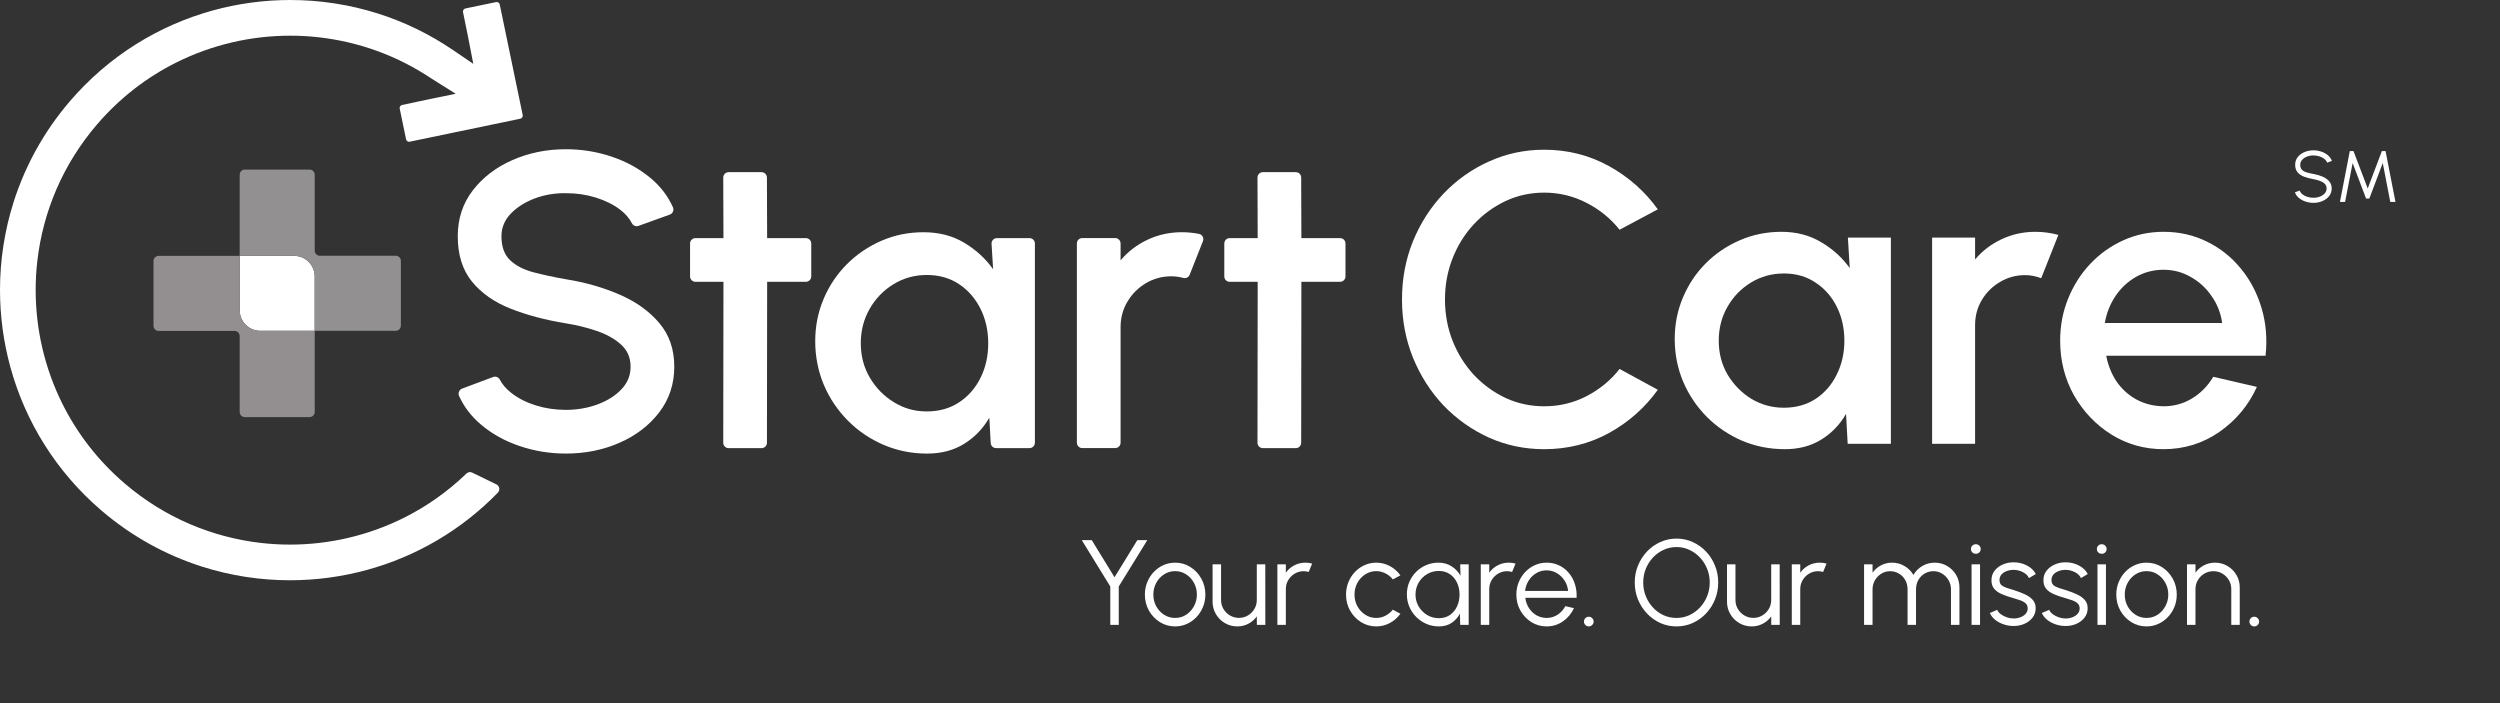 <svg width="1102" height="310" viewBox="0 0 1102 310" fill="none" xmlns="http://www.w3.org/2000/svg">
<rect x="0" y="0" width="1102" height="310" fill="#333333" stroke="none"/>
<path d="M208.18 208.33C207.32 207.91 206.29 208.08 205.6 208.75C197.26 216.78 187.95 223.3 178.02 228.26C162.34 236.08 145.11 240.06 127.83 240.06C123.57 240.06 119.3 239.82 115.05 239.33C93.58 236.87 72.63 228.23 54.96 213.11C43.18 203.03 34.02 191.06 27.52 178.03C19.7 162.35 15.72 145.12 15.72 127.84C15.72 123.58 15.96 119.31 16.45 115.06C18.91 93.59 27.55 72.64 42.67 54.97C52.75 43.19 64.72 34.03 77.75 27.53C93.43 19.71 110.66 15.73 127.94 15.73C132.2 15.73 136.47 15.97 140.72 16.46C158.1 18.45 175.15 24.5 190.39 34.76L200.87 41.33L189.98 43.57L188.44 43.89L177.24 46.27C176.9 46.34 176.56 46.58 176.4 46.85L176.38 46.87C176.25 47.06 176.16 47.35 176.16 47.6L176.19 47.87L179 61.41C179.06 61.76 179.31 62.1 179.57 62.26L179.6 62.28C179.79 62.4 180.07 62.5 180.33 62.49L180.61 62.46L229.34 52.33C229.68 52.26 230.02 52.02 230.19 51.75L230.21 51.72C230.34 51.53 230.43 51.25 230.43 50.98L230.4 50.7L220.29 1.98C220.23 1.65 220.01 1.36 219.77 1.18L219.65 1.09C219.46 0.98 219.19 0.89 218.95 0.89L218.68 0.92L205.15 3.73C204.81 3.8 204.47 4.04 204.3 4.31V4.33C204.16 4.52 204.06 4.81 204.07 5.07L204.1 5.34L206.39 16.6L206.41 16.71V16.73L208.63 28.15L199.68 22.06C189.31 15.01 178.19 9.64 166.69 5.99C154.06 1.99 140.98 0 127.94 0C116.43 0 104.94 1.55 93.81 4.61C70.07 11.14 47.92 24.63 30.72 44.73C19.25 58.13 11.02 73.25 5.99 89.09C1.99 101.71 0 114.79 0 127.83C0 139.34 1.55 150.82 4.61 161.96C11.14 185.7 24.63 207.85 44.73 225.05C58.13 236.52 73.25 244.75 89.09 249.78C101.71 253.79 114.78 255.78 127.82 255.78C139.33 255.78 150.81 254.23 161.95 251.17C183.19 245.33 203.16 233.91 219.44 217.18C220.53 216.06 220.23 214.2 218.82 213.52L208.17 208.34L208.18 208.33Z" fill="white"/>
<path d="M273.12 129.86C265.87 126.71 257.98 124.46 249.47 123.1C244.16 122.17 239.36 121.14 235.07 120C230.78 118.86 227.37 117.08 224.84 114.68C222.31 112.27 221.04 108.76 221.04 104.13C221.04 100.37 222.4 97.06 225.11 94.22C227.82 91.38 231.33 89.15 235.62 87.51C239.91 85.88 244.52 85.09 249.46 85.15C254.09 85.15 258.49 85.8 262.65 87.09C266.81 88.39 270.38 90.16 273.34 92.41C275.66 94.17 277.39 96.17 278.54 98.41C279.09 99.48 280.32 99.98 281.45 99.57L295.26 94.59C296.58 94.12 297.19 92.62 296.62 91.34C294.42 86.44 291.19 82.2 286.91 78.61C281.94 74.44 276.2 71.27 269.69 69.07C263.18 66.88 256.44 65.78 249.46 65.78C241 65.78 233.15 67.37 225.9 70.55C218.65 73.73 212.82 78.19 208.4 83.93C203.99 89.67 201.78 96.4 201.78 104.11C201.78 112.32 203.86 118.98 208.03 124.11C212.2 129.23 217.87 133.21 225.06 136.05C232.25 138.89 240.38 141.05 249.45 142.53C254.14 143.27 258.66 144.38 263.01 145.86C267.36 147.34 270.94 149.35 273.75 151.88C276.56 154.41 277.96 157.65 277.96 161.6C277.96 165.55 276.62 168.76 273.93 171.6C271.25 174.44 267.73 176.66 263.38 178.27C259.03 179.87 254.38 180.67 249.45 180.67C244.82 180.67 240.42 180.02 236.26 178.73C232.09 177.43 228.51 175.63 225.52 173.31C223.19 171.51 221.44 169.5 220.29 167.31C219.73 166.25 218.49 165.76 217.37 166.18L203.69 171.3C202.4 171.78 201.8 173.27 202.36 174.53C204.5 179.28 207.66 183.44 211.86 187.02C216.73 191.18 222.44 194.38 228.99 196.6C235.53 198.82 242.35 199.93 249.45 199.93C257.97 199.93 265.85 198.34 273.1 195.16C280.35 191.98 286.18 187.51 290.6 181.74C295.01 175.97 297.22 169.26 297.22 161.6C297.22 153.94 295.01 147.61 290.6 142.39C286.19 137.17 280.36 132.99 273.1 129.85L273.12 129.86Z" fill="white"/>
<path d="M355.21 104.96H338.15L338.06 78.26C338.06 76.95 336.99 75.89 335.69 75.89H321.18C319.87 75.89 318.8 76.96 318.81 78.27L318.9 104.96H306.56C305.25 104.96 304.18 106.03 304.18 107.34V121.84C304.18 123.15 305.25 124.22 306.56 124.22H318.9L318.81 195.17C318.81 196.48 319.87 197.54 321.18 197.54H335.7C337.01 197.54 338.07 196.48 338.07 195.17L338.16 124.22H355.22C356.53 124.22 357.6 123.15 357.6 121.84V107.34C357.6 106.03 356.53 104.96 355.22 104.96H355.21Z" fill="white"/>
<path d="M528.48 103.1C526 102.61 523.5 102.36 520.98 102.36C515.55 102.36 510.49 103.47 505.8 105.69C501.11 107.91 497.16 110.94 493.95 114.76V107.32C493.95 106.01 492.89 104.94 491.57 104.94H477.07C475.76 104.94 474.69 106 474.69 107.32V195.15C474.69 196.46 475.75 197.52 477.06 197.52H491.58C492.89 197.52 493.95 196.46 493.95 195.15V144.19C493.95 140.06 494.97 136.29 497.01 132.9C499.05 129.51 501.76 126.81 505.16 124.8C508.55 122.8 512.29 121.79 516.36 121.79C518.1 121.79 519.84 122.03 521.58 122.51C522.74 122.83 523.96 122.23 524.41 121.1L530.26 106.3C530.81 104.91 529.96 103.37 528.49 103.08L528.48 103.1Z" fill="white"/>
<path d="M590.72 104.96H573.65L573.56 78.25C573.56 76.94 572.5 75.89 571.19 75.89H556.67C555.36 75.89 554.3 76.96 554.3 78.27L554.39 104.96H542.04C540.73 104.96 539.67 106.02 539.67 107.33V121.85C539.67 123.16 540.73 124.22 542.04 124.22H554.39L554.3 195.17C554.3 196.48 555.36 197.54 556.67 197.54H571.19C572.5 197.54 573.56 196.48 573.56 195.17L573.65 124.22H590.72C592.03 124.22 593.09 123.16 593.09 121.85V107.33C593.09 106.02 592.03 104.96 590.72 104.96Z" fill="white"/>
<path d="M453.8 104.96H439.45C438.08 104.96 436.99 106.11 437.08 107.48L437.76 118.66C434.37 113.91 430.09 110.01 424.94 106.95C419.79 103.89 413.85 102.37 407.12 102.37C400.39 102.37 394.33 103.62 388.56 106.12C382.79 108.62 377.71 112.06 373.33 116.44C368.95 120.82 365.52 125.93 363.05 131.76C360.58 137.59 359.35 143.81 359.35 150.41C359.35 157.01 360.61 163.66 363.14 169.62C365.67 175.58 369.21 180.84 373.74 185.41C378.27 189.98 383.54 193.54 389.52 196.1C395.5 198.66 401.89 199.94 408.68 199.94C414.98 199.94 420.44 198.49 425.07 195.59C429.7 192.69 433.37 188.86 436.09 184.11L436.71 195.29C436.78 196.55 437.82 197.53 439.08 197.53H453.81C455.12 197.53 456.18 196.47 456.18 195.16V107.34C456.18 106.03 455.12 104.96 453.8 104.96ZM432.25 166.48C430 171.04 426.84 174.66 422.78 177.34C418.71 180.02 413.97 181.36 408.55 181.36C403.13 181.36 398.49 180.02 394.09 177.34C389.69 174.66 386.14 171.06 383.46 166.53C380.78 162 379.44 156.94 379.44 151.33C379.44 145.72 380.73 140.74 383.32 136.18C385.91 131.62 389.42 127.99 393.85 125.28C398.28 122.57 403.18 121.21 408.54 121.21C413.9 121.21 418.69 122.55 422.72 125.23C426.75 127.91 429.91 131.53 432.19 136.09C434.47 140.65 435.61 145.73 435.61 151.34C435.61 156.95 434.49 161.94 432.24 166.49L432.25 166.48Z" fill="white"/>
<path d="M129.64 112.78H105.65V136.75C105.65 141.76 109.72 145.82 114.73 145.82H138.72V121.86C138.72 116.84 134.65 112.78 129.64 112.78Z" fill="white"/>
<path d="M174.45 112.74H141C139.75 112.74 138.73 111.72 138.73 110.47V77.02C138.73 75.77 137.71 74.75 136.46 74.75H107.92C106.67 74.75 105.65 75.77 105.65 77.02V112.78H129.64C134.66 112.78 138.72 116.85 138.72 121.86V145.82H174.44C175.69 145.82 176.71 144.8 176.71 143.54V115C176.71 113.75 175.69 112.73 174.44 112.73L174.45 112.74Z" fill="#929091"/>
<path d="M105.65 136.75V112.79H69.93C68.68 112.79 67.66 113.81 67.66 115.06V143.6C67.66 144.85 68.68 145.87 69.93 145.87H103.38C104.63 145.87 105.65 146.89 105.65 148.14V181.59C105.65 182.84 106.67 183.86 107.92 183.86H136.46C137.71 183.86 138.73 182.84 138.73 181.59V145.83H114.74C109.73 145.83 105.66 141.77 105.66 136.76L105.65 136.75Z" fill="#938F90"/>
<path d="M680.668 198C672.045 198 663.938 196.303 656.347 192.909C648.757 189.455 642.077 184.727 636.308 178.727C630.6 172.667 626.107 165.636 622.828 157.636C619.609 149.636 618 141.091 618 132C618 122.909 619.609 114.364 622.828 106.364C626.107 98.364 630.6 91.364 636.308 85.364C642.077 79.303 648.757 74.576 656.347 71.182C663.938 67.727 672.045 66 680.668 66C690.991 66 700.494 68.394 709.178 73.182C717.861 77.97 725.057 84.333 730.765 92.273L713.914 101.273C709.967 96.303 705.079 92.333 699.249 89.364C693.42 86.394 687.226 84.909 680.668 84.909C674.595 84.909 668.917 86.151 663.634 88.636C658.351 91.121 653.706 94.515 649.698 98.818C645.69 103.121 642.563 108.121 640.316 113.818C638.069 119.515 636.946 125.576 636.946 132C636.946 138.485 638.069 144.576 640.316 150.273C642.563 155.909 645.69 160.909 649.698 165.273C653.767 169.576 658.442 172.97 663.725 175.455C669.008 177.879 674.656 179.091 680.668 179.091C687.347 179.091 693.571 177.606 699.34 174.636C705.17 171.606 710.028 167.606 713.914 162.636L730.765 171.818C725.057 179.758 717.861 186.121 709.178 190.909C700.494 195.636 690.991 198 680.668 198Z" fill="white"/>
<path d="M814.551 104.727H833.497V195.636H814.46L813.731 182.455C811.059 187.121 807.446 190.879 802.892 193.727C798.337 196.576 792.963 198 786.769 198C780.09 198 773.805 196.758 767.914 194.273C762.024 191.727 756.832 188.212 752.338 183.727C747.906 179.242 744.444 174.091 741.955 168.273C739.465 162.394 738.22 156.091 738.22 149.364C738.22 142.879 739.435 136.788 741.864 131.091C744.292 125.333 747.663 120.303 751.974 116C756.286 111.697 761.265 108.333 766.912 105.909C772.62 103.424 778.723 102.182 785.221 102.182C791.84 102.182 797.669 103.697 802.709 106.727C807.81 109.697 812.031 113.515 815.37 118.182L814.551 104.727ZM786.314 179.727C791.658 179.727 796.333 178.424 800.341 175.818C804.349 173.152 807.446 169.576 809.632 165.091C811.879 160.606 813.002 155.636 813.002 150.182C813.002 144.667 811.879 139.667 809.632 135.182C807.385 130.697 804.258 127.152 800.25 124.545C796.303 121.879 791.658 120.545 786.314 120.545C781.031 120.545 776.203 121.879 771.831 124.545C767.459 127.212 763.998 130.788 761.447 135.273C758.897 139.758 757.621 144.727 757.621 150.182C757.621 155.697 758.927 160.697 761.538 165.182C764.21 169.606 767.702 173.152 772.013 175.818C776.385 178.424 781.152 179.727 786.314 179.727Z" fill="white"/>
<path d="M851.673 195.636V104.727H870.619V114.364C873.776 110.606 877.663 107.636 882.278 105.455C886.893 103.273 891.872 102.182 897.216 102.182C900.617 102.182 903.987 102.636 907.327 103.545L899.766 122.636C897.398 121.727 895.03 121.273 892.662 121.273C888.654 121.273 884.98 122.273 881.64 124.273C878.3 126.212 875.628 128.848 873.625 132.182C871.621 135.515 870.619 139.212 870.619 143.273V195.636H851.673Z" fill="white"/>
<path d="M953.661 198C945.281 198 937.63 195.848 930.707 191.545C923.845 187.242 918.35 181.485 914.221 174.273C910.152 167 908.118 158.97 908.118 150.182C908.118 143.515 909.302 137.303 911.67 131.545C914.038 125.727 917.287 120.636 921.417 116.273C925.607 111.848 930.464 108.394 935.99 105.909C941.516 103.424 947.407 102.182 953.661 102.182C960.644 102.182 967.051 103.636 972.88 106.545C978.71 109.394 983.689 113.364 987.819 118.455C991.948 123.485 994.984 129.303 996.927 135.909C998.87 142.455 999.447 149.424 998.658 156.818H928.43C929.22 161 930.738 164.788 932.984 168.182C935.292 171.515 938.207 174.152 941.729 176.091C945.312 178.03 949.289 179.03 953.661 179.091C958.276 179.091 962.466 177.939 966.231 175.636C970.057 173.333 973.184 170.152 975.613 166.091L994.832 170.545C991.189 178.606 985.693 185.212 978.346 190.364C970.998 195.455 962.77 198 953.661 198ZM927.793 142.364H979.53C978.922 138 977.374 134.061 974.884 130.545C972.455 126.97 969.389 124.152 965.685 122.091C962.041 119.97 958.033 118.909 953.661 118.909C949.35 118.909 945.342 119.939 941.638 122C937.994 124.061 934.958 126.879 932.529 130.455C930.161 133.97 928.582 137.939 927.793 142.364Z" fill="white"/>
<path d="M1019.74 89.416C1018.55 89.416 1017.39 89.229 1016.27 88.856C1015.16 88.483 1014.19 87.949 1013.36 87.256C1012.53 86.563 1011.94 85.736 1011.6 84.776L1013.7 83.992C1013.93 84.653 1014.36 85.224 1014.98 85.704C1015.61 86.173 1016.34 86.536 1017.17 86.792C1018.01 87.048 1018.87 87.176 1019.74 87.176C1020.77 87.176 1021.72 87.005 1022.61 86.664C1023.49 86.323 1024.21 85.848 1024.75 85.24C1025.3 84.621 1025.57 83.896 1025.57 83.064C1025.57 82.221 1025.29 81.528 1024.72 80.984C1024.15 80.44 1023.42 80.013 1022.53 79.704C1021.64 79.384 1020.71 79.139 1019.74 78.968C1018.22 78.701 1016.85 78.339 1015.63 77.88C1014.43 77.421 1013.47 76.776 1012.77 75.944C1012.06 75.101 1011.71 73.992 1011.71 72.616C1011.71 71.325 1012.09 70.205 1012.83 69.256C1013.58 68.307 1014.56 67.571 1015.78 67.048C1017 66.525 1018.33 66.264 1019.74 66.264C1020.91 66.264 1022.04 66.445 1023.15 66.808C1024.26 67.171 1025.24 67.699 1026.08 68.392C1026.93 69.085 1027.55 69.933 1027.92 70.936L1025.79 71.704C1025.56 71.032 1025.13 70.461 1024.5 69.992C1023.88 69.512 1023.15 69.149 1022.32 68.904C1021.49 68.648 1020.63 68.52 1019.74 68.52C1018.73 68.509 1017.78 68.68 1016.9 69.032C1016.02 69.373 1015.31 69.853 1014.77 70.472C1014.22 71.08 1013.95 71.795 1013.95 72.616C1013.95 73.576 1014.2 74.317 1014.7 74.84C1015.22 75.352 1015.91 75.736 1016.78 75.992C1017.66 76.248 1018.65 76.477 1019.74 76.68C1021.17 76.925 1022.5 77.309 1023.73 77.832C1024.95 78.344 1025.94 79.032 1026.69 79.896C1027.43 80.749 1027.81 81.805 1027.81 83.064C1027.81 84.344 1027.43 85.464 1026.69 86.424C1025.94 87.373 1024.95 88.109 1023.73 88.632C1022.51 89.155 1021.18 89.416 1019.74 89.416Z" fill="white"/>
<path d="M1031.45 89L1035.79 66.6H1037.42L1043.69 83.08L1049.93 66.6H1051.56L1055.92 89H1053.63L1050.32 71.864L1044.4 87.528H1042.96L1037.04 71.864L1033.72 89H1031.45Z" fill="white"/>
<path d="M501.332 238.105H505.731L493.148 258.525V275.427H489.416V258.525L476.86 238.105H481.258L491.282 254.447L501.332 238.105ZM517.993 276.12C515.54 276.12 513.301 275.489 511.275 274.227C509.266 272.965 507.658 271.277 506.45 269.162C505.259 267.029 504.663 264.675 504.663 262.098C504.663 260.143 505.01 258.321 505.703 256.633C506.396 254.927 507.347 253.434 508.556 252.154C509.782 250.857 511.204 249.844 512.821 249.115C514.438 248.386 516.162 248.022 517.993 248.022C520.445 248.022 522.676 248.653 524.684 249.915C526.71 251.177 528.318 252.874 529.509 255.007C530.717 257.139 531.322 259.503 531.322 262.098C531.322 264.035 530.975 265.848 530.282 267.536C529.589 269.224 528.629 270.717 527.403 272.015C526.194 273.294 524.782 274.298 523.164 275.027C521.565 275.756 519.841 276.12 517.993 276.12ZM517.993 272.388C519.805 272.388 521.431 271.917 522.871 270.975C524.328 270.015 525.475 268.753 526.31 267.189C527.163 265.625 527.59 263.928 527.59 262.098C527.59 260.232 527.163 258.517 526.31 256.953C525.457 255.371 524.302 254.109 522.844 253.167C521.405 252.225 519.788 251.754 517.993 251.754C516.18 251.754 514.545 252.234 513.087 253.194C511.648 254.136 510.502 255.389 509.649 256.953C508.813 258.517 508.396 260.232 508.396 262.098C508.396 264.017 508.831 265.759 509.702 267.323C510.573 268.869 511.737 270.104 513.194 271.028C514.651 271.935 516.251 272.388 517.993 272.388ZM534.51 265.217V248.769H538.242V264.47C538.242 265.928 538.598 267.252 539.309 268.442C540.02 269.633 540.97 270.584 542.161 271.295C543.37 272.006 544.694 272.361 546.133 272.361C547.591 272.361 548.906 272.006 550.079 271.295C551.269 270.584 552.22 269.633 552.931 268.442C553.642 267.252 553.997 265.928 553.997 264.47V248.769H557.73L557.756 275.427H554.024L553.997 271.695C553.055 273.045 551.829 274.121 550.319 274.92C548.826 275.72 547.191 276.12 545.413 276.12C543.405 276.12 541.575 275.631 539.922 274.654C538.269 273.676 536.954 272.361 535.976 270.708C534.999 269.055 534.51 267.225 534.51 265.217ZM563.068 275.427V248.769H566.8V252.447C567.742 251.097 568.968 250.022 570.479 249.222C571.989 248.422 573.633 248.022 575.411 248.022C576.441 248.022 577.437 248.155 578.396 248.422L576.877 252.128C576.13 251.896 575.402 251.781 574.691 251.781C573.251 251.781 571.927 252.136 570.719 252.847C569.528 253.558 568.577 254.509 567.866 255.7C567.155 256.89 566.8 258.214 566.8 259.672V275.427H563.068ZM613.967 268.736L617.299 270.548C616.09 272.237 614.553 273.587 612.687 274.6C610.839 275.613 608.83 276.12 606.662 276.12C604.21 276.12 601.97 275.489 599.944 274.227C597.936 272.965 596.328 271.277 595.119 269.162C593.929 267.029 593.333 264.675 593.333 262.098C593.333 260.143 593.68 258.321 594.373 256.633C595.066 254.927 596.017 253.434 597.225 252.154C598.452 250.857 599.873 249.844 601.491 249.115C603.108 248.386 604.832 248.022 606.662 248.022C608.83 248.022 610.839 248.529 612.687 249.542C614.553 250.555 616.09 251.914 617.299 253.62L613.967 255.406C613.042 254.233 611.932 253.336 610.634 252.714C609.337 252.074 608.013 251.754 606.662 251.754C604.867 251.754 603.241 252.234 601.784 253.194C600.327 254.136 599.171 255.389 598.318 256.953C597.483 258.517 597.065 260.232 597.065 262.098C597.065 263.964 597.492 265.679 598.345 267.243C599.216 268.807 600.38 270.06 601.837 271.001C603.294 271.926 604.903 272.388 606.662 272.388C608.12 272.388 609.488 272.05 610.768 271.375C612.047 270.699 613.114 269.82 613.967 268.736ZM643.66 248.769H647.392V275.427H643.66L643.527 270.468C642.656 272.157 641.439 273.525 639.875 274.574C638.311 275.604 636.445 276.12 634.276 276.12C632.321 276.12 630.491 275.756 628.785 275.027C627.079 274.28 625.577 273.259 624.28 271.961C622.982 270.664 621.969 269.162 621.241 267.456C620.512 265.75 620.148 263.919 620.148 261.964C620.148 260.045 620.503 258.241 621.214 256.553C621.943 254.864 622.938 253.38 624.2 252.101C625.479 250.821 626.954 249.826 628.625 249.115C630.313 248.386 632.117 248.022 634.036 248.022C636.258 248.022 638.195 248.555 639.848 249.622C641.501 250.67 642.816 252.048 643.793 253.754L643.66 248.769ZM634.196 272.494C636.098 272.494 637.733 272.032 639.102 271.108C640.47 270.166 641.519 268.904 642.247 267.323C642.994 265.741 643.367 263.999 643.367 262.098C643.367 260.143 642.994 258.383 642.247 256.819C641.501 255.238 640.443 253.985 639.075 253.061C637.706 252.136 636.08 251.674 634.196 251.674C632.313 251.674 630.589 252.145 629.025 253.087C627.479 254.011 626.243 255.264 625.319 256.846C624.413 258.428 623.96 260.178 623.96 262.098C623.96 264.035 624.431 265.794 625.373 267.376C626.314 268.94 627.559 270.184 629.105 271.108C630.669 272.032 632.366 272.494 634.196 272.494ZM652.727 275.427V248.769H656.459V252.447C657.401 251.097 658.627 250.022 660.138 249.222C661.648 248.422 663.292 248.022 665.07 248.022C666.1 248.022 667.096 248.155 668.055 248.422L666.536 252.128C665.789 251.896 665.061 251.781 664.35 251.781C662.91 251.781 661.586 252.136 660.378 252.847C659.187 253.558 658.236 254.509 657.525 255.7C656.814 256.89 656.459 258.214 656.459 259.672V275.427H652.727ZM681.743 276.12C679.29 276.12 677.051 275.489 675.025 274.227C673.016 272.965 671.408 271.277 670.2 269.162C669.009 267.029 668.413 264.675 668.413 262.098C668.413 260.143 668.76 258.321 669.453 256.633C670.146 254.927 671.097 253.434 672.306 252.154C673.532 250.857 674.954 249.844 676.571 249.115C678.188 248.386 679.912 248.022 681.743 248.022C683.715 248.022 685.528 248.413 687.181 249.195C688.851 249.977 690.282 251.07 691.473 252.474C692.681 253.878 693.588 255.522 694.192 257.406C694.814 259.29 695.072 261.325 694.965 263.511H672.359C672.572 265.199 673.105 266.71 673.958 268.042C674.829 269.375 675.931 270.433 677.264 271.215C678.615 271.979 680.108 272.37 681.743 272.388C683.52 272.388 685.119 271.926 686.541 271.001C687.981 270.077 689.136 268.807 690.007 267.189L693.792 268.069C692.726 270.433 691.117 272.37 688.967 273.881C686.817 275.373 684.408 276.12 681.743 276.12ZM672.252 260.498H691.206C691.082 258.845 690.575 257.335 689.687 255.966C688.816 254.58 687.687 253.478 686.301 252.661C684.915 251.825 683.395 251.408 681.743 251.408C680.09 251.408 678.579 251.816 677.211 252.634C675.842 253.434 674.723 254.527 673.852 255.913C672.981 257.281 672.448 258.81 672.252 260.498ZM700.314 276.12C699.728 276.12 699.23 275.907 698.821 275.48C698.413 275.071 698.208 274.565 698.208 273.961C698.208 273.392 698.413 272.903 698.821 272.494C699.23 272.068 699.728 271.855 700.314 271.855C700.918 271.855 701.425 272.068 701.834 272.494C702.26 272.903 702.473 273.392 702.473 273.961C702.473 274.565 702.26 275.071 701.834 275.48C701.425 275.907 700.918 276.12 700.314 276.12ZM738.991 276.12C736.467 276.12 734.095 275.622 731.873 274.627C729.652 273.614 727.697 272.219 726.008 270.442C724.32 268.664 722.996 266.612 722.036 264.284C721.077 261.938 720.597 259.432 720.597 256.766C720.597 254.1 721.077 251.603 722.036 249.275C722.996 246.929 724.32 244.868 726.008 243.09C727.697 241.313 729.652 239.927 731.873 238.932C734.095 237.919 736.467 237.412 738.991 237.412C741.532 237.412 743.914 237.919 746.135 238.932C748.357 239.927 750.312 241.313 752 243.09C753.689 244.868 755.004 246.929 755.946 249.275C756.905 251.603 757.385 254.1 757.385 256.766C757.385 259.432 756.905 261.938 755.946 264.284C755.004 266.612 753.689 268.664 752 270.442C750.312 272.219 748.357 273.614 746.135 274.627C743.914 275.622 741.532 276.12 738.991 276.12ZM738.991 272.388C741.035 272.388 742.936 271.979 744.696 271.161C746.473 270.326 748.028 269.189 749.361 267.749C750.712 266.31 751.76 264.648 752.507 262.764C753.271 260.88 753.653 258.881 753.653 256.766C753.653 254.633 753.271 252.625 752.507 250.741C751.743 248.84 750.685 247.178 749.334 245.756C748.001 244.317 746.446 243.188 744.669 242.371C742.91 241.553 741.017 241.144 738.991 241.144C736.947 241.144 735.037 241.562 733.26 242.397C731.5 243.215 729.945 244.343 728.594 245.783C727.261 247.222 726.213 248.884 725.449 250.768C724.702 252.652 724.329 254.651 724.329 256.766C724.329 258.916 724.711 260.934 725.475 262.817C726.24 264.701 727.288 266.363 728.621 267.803C729.972 269.242 731.527 270.371 733.286 271.188C735.063 271.988 736.965 272.388 738.991 272.388ZM761.261 265.217V248.769H764.993V264.47C764.993 265.928 765.349 267.252 766.059 268.442C766.77 269.633 767.721 270.584 768.912 271.295C770.12 272.006 771.444 272.361 772.884 272.361C774.341 272.361 775.656 272.006 776.829 271.295C778.02 270.584 778.971 269.633 779.682 268.442C780.393 267.252 780.748 265.928 780.748 264.47V248.769H784.48L784.507 275.427H780.775L780.748 271.695C779.806 273.045 778.58 274.121 777.069 274.92C775.576 275.72 773.941 276.12 772.164 276.12C770.156 276.12 768.325 275.631 766.673 274.654C765.02 273.676 763.705 272.361 762.727 270.708C761.75 269.055 761.261 267.225 761.261 265.217ZM789.819 275.427V248.769H793.551V252.447C794.493 251.097 795.719 250.022 797.23 249.222C798.74 248.422 800.384 248.022 802.161 248.022C803.192 248.022 804.187 248.155 805.147 248.422L803.628 252.128C802.881 251.896 802.152 251.781 801.442 251.781C800.002 251.781 798.678 252.136 797.47 252.847C796.279 253.558 795.328 254.509 794.617 255.7C793.906 256.89 793.551 258.214 793.551 259.672V275.427H789.819ZM821.683 275.427V248.769H825.416V252.447C826.375 251.097 827.602 250.022 829.094 249.222C830.587 248.422 832.222 248.022 834 248.022C836.008 248.022 837.847 248.52 839.518 249.515C841.188 250.492 842.495 251.799 843.437 253.434C844.378 251.799 845.676 250.492 847.329 249.515C848.981 248.52 850.812 248.022 852.82 248.022C854.828 248.022 856.659 248.511 858.312 249.488C859.965 250.466 861.28 251.781 862.257 253.434C863.235 255.087 863.723 256.917 863.723 258.925V275.427H859.991V259.752C859.991 258.33 859.645 257.015 858.952 255.806C858.259 254.598 857.325 253.629 856.153 252.901C854.997 252.154 853.709 251.781 852.287 251.781C850.865 251.781 849.568 252.128 848.395 252.821C847.24 253.496 846.316 254.438 845.623 255.646C844.929 256.837 844.583 258.206 844.583 259.752V275.427H840.851V259.752C840.851 258.206 840.504 256.837 839.811 255.646C839.118 254.438 838.185 253.496 837.012 252.821C835.839 252.128 834.542 251.781 833.12 251.781C831.716 251.781 830.427 252.154 829.254 252.901C828.081 253.629 827.148 254.598 826.455 255.806C825.762 257.015 825.416 258.33 825.416 259.752V275.427H821.683ZM869.064 248.769H872.796V275.427H869.064V248.769ZM870.957 244.103C870.353 244.103 869.837 243.908 869.411 243.517C869.002 243.108 868.798 242.602 868.798 241.997C868.798 241.393 869.002 240.896 869.411 240.505C869.837 240.096 870.353 239.891 870.957 239.891C871.543 239.891 872.041 240.096 872.45 240.505C872.876 240.896 873.09 241.393 873.09 241.997C873.09 242.602 872.885 243.108 872.476 243.517C872.068 243.908 871.561 244.103 870.957 244.103ZM887.246 275.933C885.789 275.898 884.367 275.631 882.981 275.134C881.595 274.636 880.386 273.961 879.356 273.107C878.325 272.254 877.587 271.286 877.143 270.202L880.369 268.816C880.653 269.509 881.177 270.148 881.941 270.735C882.723 271.304 883.612 271.766 884.607 272.121C885.602 272.459 886.589 272.628 887.566 272.628C888.65 272.628 889.663 272.45 890.605 272.094C891.547 271.739 892.311 271.233 892.898 270.575C893.502 269.9 893.804 269.109 893.804 268.202C893.804 267.225 893.484 266.461 892.845 265.91C892.205 265.341 891.396 264.897 890.419 264.577C889.441 264.239 888.437 263.919 887.406 263.617C885.522 263.102 883.861 262.533 882.421 261.911C880.982 261.289 879.853 260.498 879.036 259.538C878.236 258.561 877.836 257.308 877.836 255.78C877.836 254.162 878.289 252.767 879.196 251.594C880.12 250.404 881.319 249.488 882.794 248.849C884.287 248.191 885.878 247.862 887.566 247.862C889.734 247.862 891.707 248.333 893.484 249.275C895.279 250.217 896.577 251.47 897.376 253.034L894.364 254.82C894.044 254.091 893.538 253.46 892.845 252.927C892.151 252.394 891.361 251.976 890.472 251.674C889.601 251.372 888.713 251.212 887.806 251.194C886.669 251.177 885.611 251.346 884.634 251.701C883.656 252.039 882.866 252.545 882.261 253.22C881.675 253.896 881.382 254.722 881.382 255.7C881.382 256.677 881.675 257.424 882.261 257.939C882.848 258.437 883.639 258.845 884.634 259.165C885.647 259.467 886.784 259.823 888.046 260.232C889.663 260.747 891.183 261.333 892.605 261.991C894.026 262.649 895.173 263.466 896.044 264.444C896.914 265.421 897.341 266.656 897.323 268.149C897.323 269.749 896.843 271.144 895.884 272.334C894.924 273.525 893.68 274.44 892.151 275.08C890.623 275.702 888.988 275.987 887.246 275.933ZM910.156 275.933C908.698 275.898 907.277 275.631 905.89 275.134C904.504 274.636 903.296 273.961 902.265 273.107C901.234 272.254 900.497 271.286 900.052 270.202L903.278 268.816C903.562 269.509 904.087 270.148 904.851 270.735C905.633 271.304 906.521 271.766 907.517 272.121C908.512 272.459 909.498 272.628 910.476 272.628C911.56 272.628 912.573 272.45 913.515 272.094C914.457 271.739 915.221 271.233 915.807 270.575C916.412 269.9 916.714 269.109 916.714 268.202C916.714 267.225 916.394 266.461 915.754 265.91C915.114 265.341 914.306 264.897 913.328 264.577C912.351 264.239 911.346 263.919 910.316 263.617C908.432 263.102 906.77 262.533 905.331 261.911C903.891 261.289 902.763 260.498 901.945 259.538C901.145 258.561 900.745 257.308 900.745 255.78C900.745 254.162 901.199 252.767 902.105 251.594C903.029 250.404 904.229 249.488 905.704 248.849C907.197 248.191 908.787 247.862 910.476 247.862C912.644 247.862 914.617 248.333 916.394 249.275C918.189 250.217 919.486 251.47 920.286 253.034L917.273 254.82C916.954 254.091 916.447 253.46 915.754 252.927C915.061 252.394 914.27 251.976 913.381 251.674C912.511 251.372 911.622 251.212 910.716 251.194C909.578 251.177 908.521 251.346 907.543 251.701C906.566 252.039 905.775 252.545 905.171 253.22C904.584 253.896 904.291 254.722 904.291 255.7C904.291 256.677 904.584 257.424 905.171 257.939C905.757 258.437 906.548 258.845 907.543 259.165C908.556 259.467 909.694 259.823 910.955 260.232C912.573 260.747 914.092 261.333 915.514 261.991C916.936 262.649 918.082 263.466 918.953 264.444C919.824 265.421 920.25 266.656 920.233 268.149C920.233 269.749 919.753 271.144 918.793 272.334C917.833 273.525 916.589 274.44 915.061 275.08C913.532 275.702 911.897 275.987 910.156 275.933ZM924.567 248.769H928.3V275.427H924.567V248.769ZM926.46 244.103C925.856 244.103 925.341 243.908 924.914 243.517C924.505 243.108 924.301 242.602 924.301 241.997C924.301 241.393 924.505 240.896 924.914 240.505C925.341 240.096 925.856 239.891 926.46 239.891C927.047 239.891 927.544 240.096 927.953 240.505C928.38 240.896 928.593 241.393 928.593 241.997C928.593 242.602 928.388 243.108 927.98 243.517C927.571 243.908 927.064 244.103 926.46 244.103ZM946.19 276.12C943.737 276.12 941.498 275.489 939.472 274.227C937.464 272.965 935.855 271.277 934.647 269.162C933.456 267.029 932.861 264.675 932.861 262.098C932.861 260.143 933.207 258.321 933.9 256.633C934.593 254.927 935.544 253.434 936.753 252.154C937.979 250.857 939.401 249.844 941.018 249.115C942.635 248.386 944.359 248.022 946.19 248.022C948.642 248.022 950.873 248.653 952.881 249.915C954.907 251.177 956.515 252.874 957.706 255.007C958.915 257.139 959.519 259.503 959.519 262.098C959.519 264.035 959.172 265.848 958.479 267.536C957.786 269.224 956.826 270.717 955.6 272.015C954.392 273.294 952.979 274.298 951.361 275.027C949.762 275.756 948.038 276.12 946.19 276.12ZM946.19 272.388C948.002 272.388 949.629 271.917 951.068 270.975C952.525 270.015 953.672 268.753 954.507 267.189C955.36 265.625 955.787 263.928 955.787 262.098C955.787 260.232 955.36 258.517 954.507 256.953C953.654 255.371 952.499 254.109 951.041 253.167C949.602 252.225 947.985 251.754 946.19 251.754C944.377 251.754 942.742 252.234 941.285 253.194C939.845 254.136 938.699 255.389 937.846 256.953C937.01 258.517 936.593 260.232 936.593 262.098C936.593 264.017 937.028 265.759 937.899 267.323C938.77 268.869 939.934 270.104 941.391 271.028C942.849 271.935 944.448 272.388 946.19 272.388ZM987.28 258.925V275.427H983.548V259.672C983.548 258.214 983.192 256.89 982.482 255.7C981.771 254.509 980.82 253.558 979.629 252.847C978.438 252.136 977.114 251.781 975.657 251.781C974.217 251.781 972.893 252.136 971.685 252.847C970.494 253.558 969.543 254.509 968.833 255.7C968.122 256.89 967.766 258.214 967.766 259.672V275.427H964.034V248.769H967.766V252.447C968.708 251.097 969.934 250.022 971.445 249.222C972.956 248.422 974.6 248.022 976.377 248.022C978.385 248.022 980.216 248.511 981.868 249.488C983.521 250.466 984.836 251.781 985.814 253.434C986.791 255.087 987.28 256.917 987.28 258.925ZM993.658 276.12C993.072 276.12 992.574 275.907 992.165 275.48C991.757 275.071 991.552 274.565 991.552 273.961C991.552 273.392 991.757 272.903 992.165 272.494C992.574 272.068 993.072 271.855 993.658 271.855C994.263 271.855 994.769 272.068 995.178 272.494C995.604 272.903 995.818 273.392 995.818 273.961C995.818 274.565 995.604 275.071 995.178 275.48C994.769 275.907 994.263 276.12 993.658 276.12Z" fill="white"/>
</svg>
